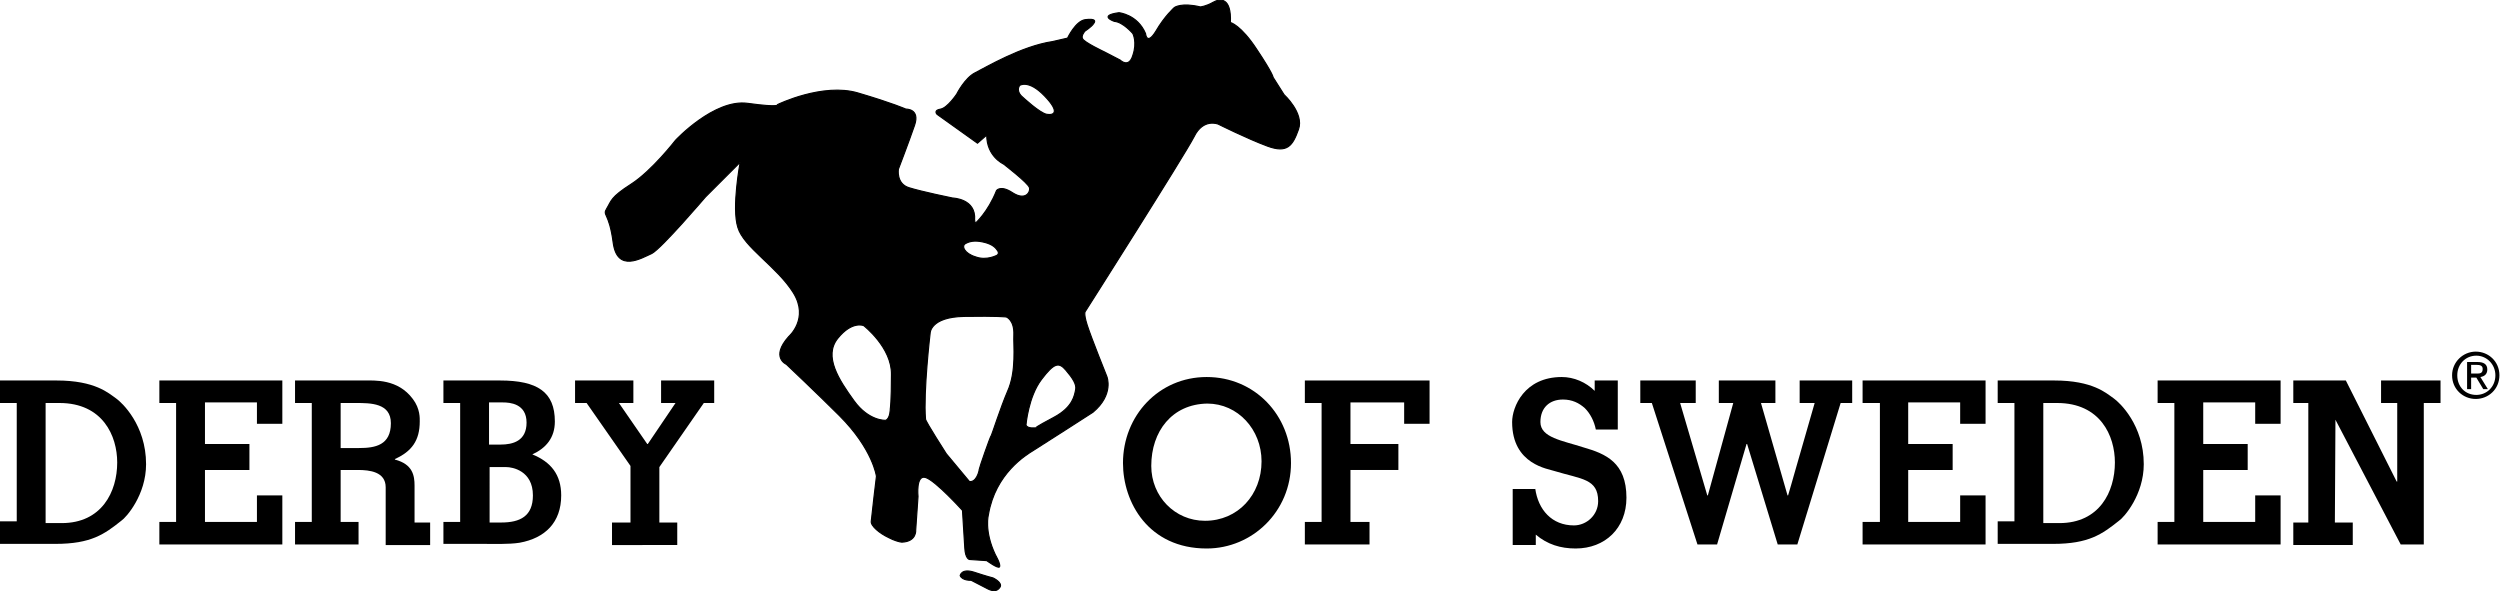 <?xml version="1.0" encoding="utf-8"?>
<!-- Generator: Adobe Illustrator 21.0.0, SVG Export Plug-In . SVG Version: 6.00 Build 0)  -->
<svg version="1.1" id="Lager_1" xmlns="http://www.w3.org/2000/svg" xmlns:xlink="http://www.w3.org/1999/xlink" x="0px" y="0px"
	 viewBox="0 0 433 102.4" style="enable-background:new 0 0 433 102.4;" xml:space="preserve">
<style type="text/css">
	.st0{stroke:#000000;stroke-width:0.2;}
</style>
<path class="st0" d="M128.2,28.1l-6,6c0,0-7.6,8.9-9.3,9.8c-1.8,0.8-6,3.4-6.7-1.9c-0.7-5.3-1.9-4.6-1.1-5.9
	c0.8-1.3,0.6-1.9,4.2-4.2s7.7-7.6,7.7-7.6s6.7-7.2,12.5-6.4c5.8,0.8,5.2,0.2,5.2,0.2s7.8-3.8,13.9-2c6.1,1.8,8.3,2.8,8.3,2.8
	s2.5-0.1,1.5,2.8s-2.8,7.6-2.8,7.6s-0.4,2.5,1.8,3.2c2.2,0.7,7.6,1.8,7.6,1.8s4.1,0.1,3.8,3.8l0.1,0.6c0,0,2.2-1.9,3.7-5.7
	c0,0,0.7-1,2.8,0.4c2.2,1.4,3.1-0.1,2.9-0.9c-0.2-0.8-4.5-4.1-4.5-4.1s-2.9-1.3-2.9-5l-1.6,1.4l-7-5c0,0-0.7-0.7,0.6-0.9
	c1.2-0.2,2.8-2.6,2.8-2.6s1.4-2.8,3.2-3.7s8-4.6,13.4-5.4l2.6-0.6c0,0,1.4-3,3.1-3.2c1.7-0.2,1.8,0.2,1.4,0.7
	c-0.3,0.5-1.5,1.3-1.5,1.3s-0.7,0.8-0.4,1.3c0.2,0.6,3.8,2.3,3.8,2.3l2.7,1.4c0,0,1.5,1.5,2.2-0.8c0.8-2.3,0-3.8,0-3.8
	s-1.7-2-3.2-2.1c0,0-2.9-1,0.8-1.5c0,0,3.2,0.3,4.6,3.6c0,0,0.2,2.2,1.8-0.4c1.5-2.6,3.2-4.1,3.2-4.1s1.2-0.9,4.5-0.1
	c0,0,1-0.1,2.2-0.8c1.2-0.7,3.2-0.9,3,3.5c0,0,1.8,0.4,4.6,4.7c2.8,4.2,2.8,4.8,2.8,4.8l1.9,3c0,0,3.5,3.2,2.5,6
	c-1,2.8-1.9,4.2-5.4,2.9c-3.5-1.3-8.5-3.8-8.5-3.8s-2.6-1.1-4.2,2.2c-1.7,3.3-18.8,30.2-18.8,30.2s-0.4,0.2,0.3,2.4s3.4,8.9,3.4,8.9
	s1.3,3.1-2.4,6.2c0,0-9,5.8-10.3,6.6c-1.3,0.8-6.6,4-7.8,11.1c0,0-0.8,2.8,1.2,7c0,0,1,1.7,0.7,2.1c-0.3,0.3-2.2-1.1-2.2-1.1l-3-0.2
	c0,0-0.7-0.1-0.8-2c-0.1-1.9-0.4-6.5-0.4-6.5s-4.7-5.2-6.4-5.7S159,86,159,86l-0.4,5.8c0,0,0.2,2-2.4,2.1c-0.3,0-1.4-0.3-2.3-0.8
	c-1.5-0.7-3.1-2-3-2.8c0.1-1.2,0.9-7.8,0.9-7.8s-0.6-4.7-6.4-10.5c-3.7-3.7-9.2-8.9-9.2-8.9s-2.8-1.2,0.4-4.8c0,0,3.6-3.1,0.8-7.6
	c-2.8-4.5-8.6-7.9-9.6-11.3C126.7,36,128.2,28.1,128.2,28.1z M168.2,100.5c0,0,2.1,1.1,2.9,1.5c0.8,0.4,1.6,0.5,2.1-0.3
	s-1.2-1.6-1.2-1.6s-1.2-0.3-3.3-1c-2.2-0.7-2.4,0.6-2.4,0.6C166.7,100.6,168.2,100.5,168.2,100.5z M154.2,70.8c0,0,0.2-1.2,0.2-5.9
	c0.1-4.7-4.8-8.5-4.8-8.5s-2-0.9-4.5,2.2c-2.5,3.1,0.2,7.2,2.8,10.8c2.6,3.6,5.5,3.4,5.5,3.4C154.2,72.5,154.2,70.8,154.2,70.8z
	 M169.6,81.3c0-0.2,1.9-5.7,2.1-5.9c0.1-0.1,1.6-4.8,2.8-7.6c1.6-3.5,1-8.1,1.1-9.8c0.1-2.6-1.3-3.1-1.3-3.1s-1.4-0.2-7.3-0.1
	c-5.9,0.1-5.9,2.9-5.9,2.9s-1.2,10.2-0.8,14.9c0,0.4,3.6,6,3.6,6l4,4.8C169.1,83.6,169.6,81.6,169.6,81.3z M179.4,74.1
	c0,0-0.3,0,3.1-1.8c3.4-1.8,3.6-3.9,3.8-4.8c0.2-0.9-0.5-2-1.7-3.4c-1.2-1.4-2-1.3-4.2,1.6c-2.3,3-2.7,7.9-2.7,7.9
	C177.9,74.3,179.4,74.1,179.4,74.1z M172.7,43.3c-0.4-0.6-1.1-1.1-2.5-1.4c-1.4-0.3-2.3-0.1-3,0.3c-0.7,0.4-0.2,1.7,1.8,2.3
	c1.9,0.7,3.7-0.3,3.7-0.3S173.2,43.9,172.7,43.3z M177.1,16.8c0,0,3,2.8,4.2,3c1.2,0.2,2.4-0.3-0.4-3.2c-2.8-2.9-4.3-1.8-4.3-1.8
	C175.9,15.9,177.1,16.8,177.1,16.8z"/>
<path d="M2.9,69.8H0v-3.9h9.8c6.7,0,9,2.2,10.3,3.1c1,0.7,5.2,4.6,5.2,11.4c0,5.3-3.4,9.2-4.3,9.8c-2.9,2.3-5.2,4-11.4,4H0v-3.9h2.9
	V69.8z M7.9,90.6h2.8c6.9,0,9.6-5.4,9.6-10.5c0-4.6-2.5-10.3-10-10.3H7.9V90.6z"/>
<path d="M27.6,94.3v-3.9h2.9V69.8h-2.9v-3.9h21.3v7.5h-4.4v-3.7h-9v7.2h7.7v4.5h-7.7v9h9v-4.6h4.4v8.5H27.6z"/>
<path d="M51.1,94.3v-3.9H54V69.8h-2.9v-3.9h11.9c1.9,0,5.9-0.3,8.5,3.2c1.3,1.7,1.2,3.4,1.2,3.9c0,3.3-1.4,5.2-4.3,6.5v0.1
	c3.1,0.8,3.4,2.8,3.4,4.5v6.4h2.7v3.9h-7.7v-10c0-2.7-2.8-3-4.8-3h-3v9h3.1v3.9H51.1z M59,77.6h3.2c2.8,0,5.5-0.5,5.5-4.3
	c0-3.5-3.5-3.5-6.1-3.5H59V77.6z"/>
<path d="M76.8,94.3v-3.9h2.9V69.8h-2.9v-3.9h9.8c6.5,0,9.5,2,9.5,7.1c0,2.8-1.5,4.6-3.9,5.7c3.2,1.3,5,3.5,5,7.1
	c0,4.7-2.8,7.4-7.2,8.2c-1.8,0.3-4.9,0.2-6,0.2H76.8z M84.7,77h2c2.1,0,4.5-0.6,4.5-3.8c0-3.3-2.9-3.5-4.1-3.5h-2.4V77z M84.7,90.5
	h2.1c3.3,0,5.5-1.1,5.5-4.7c0-4.3-3.6-4.9-4.6-4.9h-2.9V90.5z"/>
<path d="M121.9,69.8l-7.7,11.1v9.6h3.1v3.9H106v-3.9h3.2v-9.8l-7.6-10.9h-2v-3.9h10.1v3.9h-2.5l4.9,7.1h0.1l4.8-7.1h-2.5v-3.9h9.2
	v3.9H121.9z"/>
<path d="M194.5,80.2c0-8.2,6.2-14.9,14.5-14.9c8.3,0,14.6,6.6,14.6,14.9c0,8.4-6.7,14.8-14.6,14.8C198.9,95,194.5,87,194.5,80.2z
	 M199.4,80.7c0,5.3,4.1,9.5,9.3,9.5c5.7,0,9.8-4.5,9.8-10.3c0-5.5-4.1-10-9.4-10C203,70,199.4,74.7,199.4,80.7z"/>
<path d="M226,94.3v-3.9h2.9V69.8H226v-3.9h21.6v7.5h-4.4v-3.7h-9.3v7.2h8.3v4.5h-8.3v9h3.3v3.9H226z"/>
<path d="M265.9,84.6c0.5,3.7,2.9,6.4,6.7,6.4c2.2,0,4.2-1.8,4.2-4.2c0-3.9-2.9-3.8-7.5-5.2c-1.1-0.4-7.4-1.1-7.4-8.5
	c0-2.6,2.1-7.8,8.6-7.8c2.1,0,4.2,0.9,5.7,2.4v-1.8h4v8.5h-3.8c-0.3-1.5-1-2.8-1.9-3.7c-1-0.9-2.2-1.5-3.8-1.5
	c-2.3,0-3.9,1.4-3.9,3.9c0,2.7,3.8,3.2,7.5,4.4c3.8,1.1,7.4,2.6,7.4,8.7c0,5.3-3.7,8.8-8.8,8.8c-2.6,0-4.9-0.7-6.9-2.4v1.8h-4v-9.7
	H265.9z"/>
<path d="M284.1,65.9h9.6v3.9H291l4.7,16h0.1l4.4-16h-2.5v-3.9h9.8v3.9H305l4.6,16h0.1l4.6-16h-2.6v-3.9h9.1v3.9h-2l-7.5,24.5h-3.4
	l-5.3-17.4h-0.1l-5.1,17.4H294l-7.9-24.5h-2V65.9z"/>
<path d="M322.6,94.3v-3.9h3V69.8h-3v-3.9h21.3v7.5h-4.4v-3.7h-9v7.2h7.7v4.5h-7.7v9h9v-4.6h4.4v8.5H322.6z"/>
<path d="M349,69.8H346v-3.9h9.8c6.7,0,9,2.2,10.3,3.1c1,0.7,5.2,4.6,5.2,11.4c0,5.3-3.4,9.2-4.3,9.8c-2.9,2.3-5.2,4-11.4,4H346v-3.9
	h2.9V69.8z M353.9,90.6h2.8c6.9,0,9.6-5.4,9.6-10.5c0-4.6-2.5-10.3-10-10.3h-2.4V90.6z"/>
<path d="M373.7,94.3v-3.9h2.9V69.8h-2.9v-3.9h21.3v7.5h-4.4v-3.7h-9v7.2h7.7v4.5h-7.7v9h9v-4.6h4.4v8.5H373.7z"/>
<path d="M404.5,72.7L404.5,72.7l-0.1,17.8h3.1v3.9h-10.3v-3.9h2.6V69.8h-2.6v-3.9h9.1l8.8,17.5h0.1V69.8h-2.8v-3.9h10.3v3.9h-2.9
	v24.5h-4L404.5,72.7z"/>
<g>
	<path d="M424.7,65c0-2.3,1.9-4.1,4.1-4.1c2.2,0,4.1,1.7,4.1,4.1c0,2.4-1.9,4.1-4.1,4.1C426.6,69.1,424.7,67.4,424.7,65z
		 M428.9,68.4c1.8,0,3.3-1.4,3.3-3.4c0-1.9-1.5-3.4-3.3-3.4c-1.9,0-3.3,1.5-3.3,3.4C425.6,67,427,68.4,428.9,68.4z M428,67.4h-0.7
		v-4.7h1.8c1.1,0,1.7,0.4,1.7,1.3c0,0.8-0.5,1.2-1.2,1.3l1.3,2.1h-0.8l-1.2-2H428V67.4z M428.9,64.7c0.6,0,1.1,0,1.1-0.8
		c0-0.6-0.5-0.7-1-0.7h-1v1.5H428.9z"/>
</g>
</svg>
